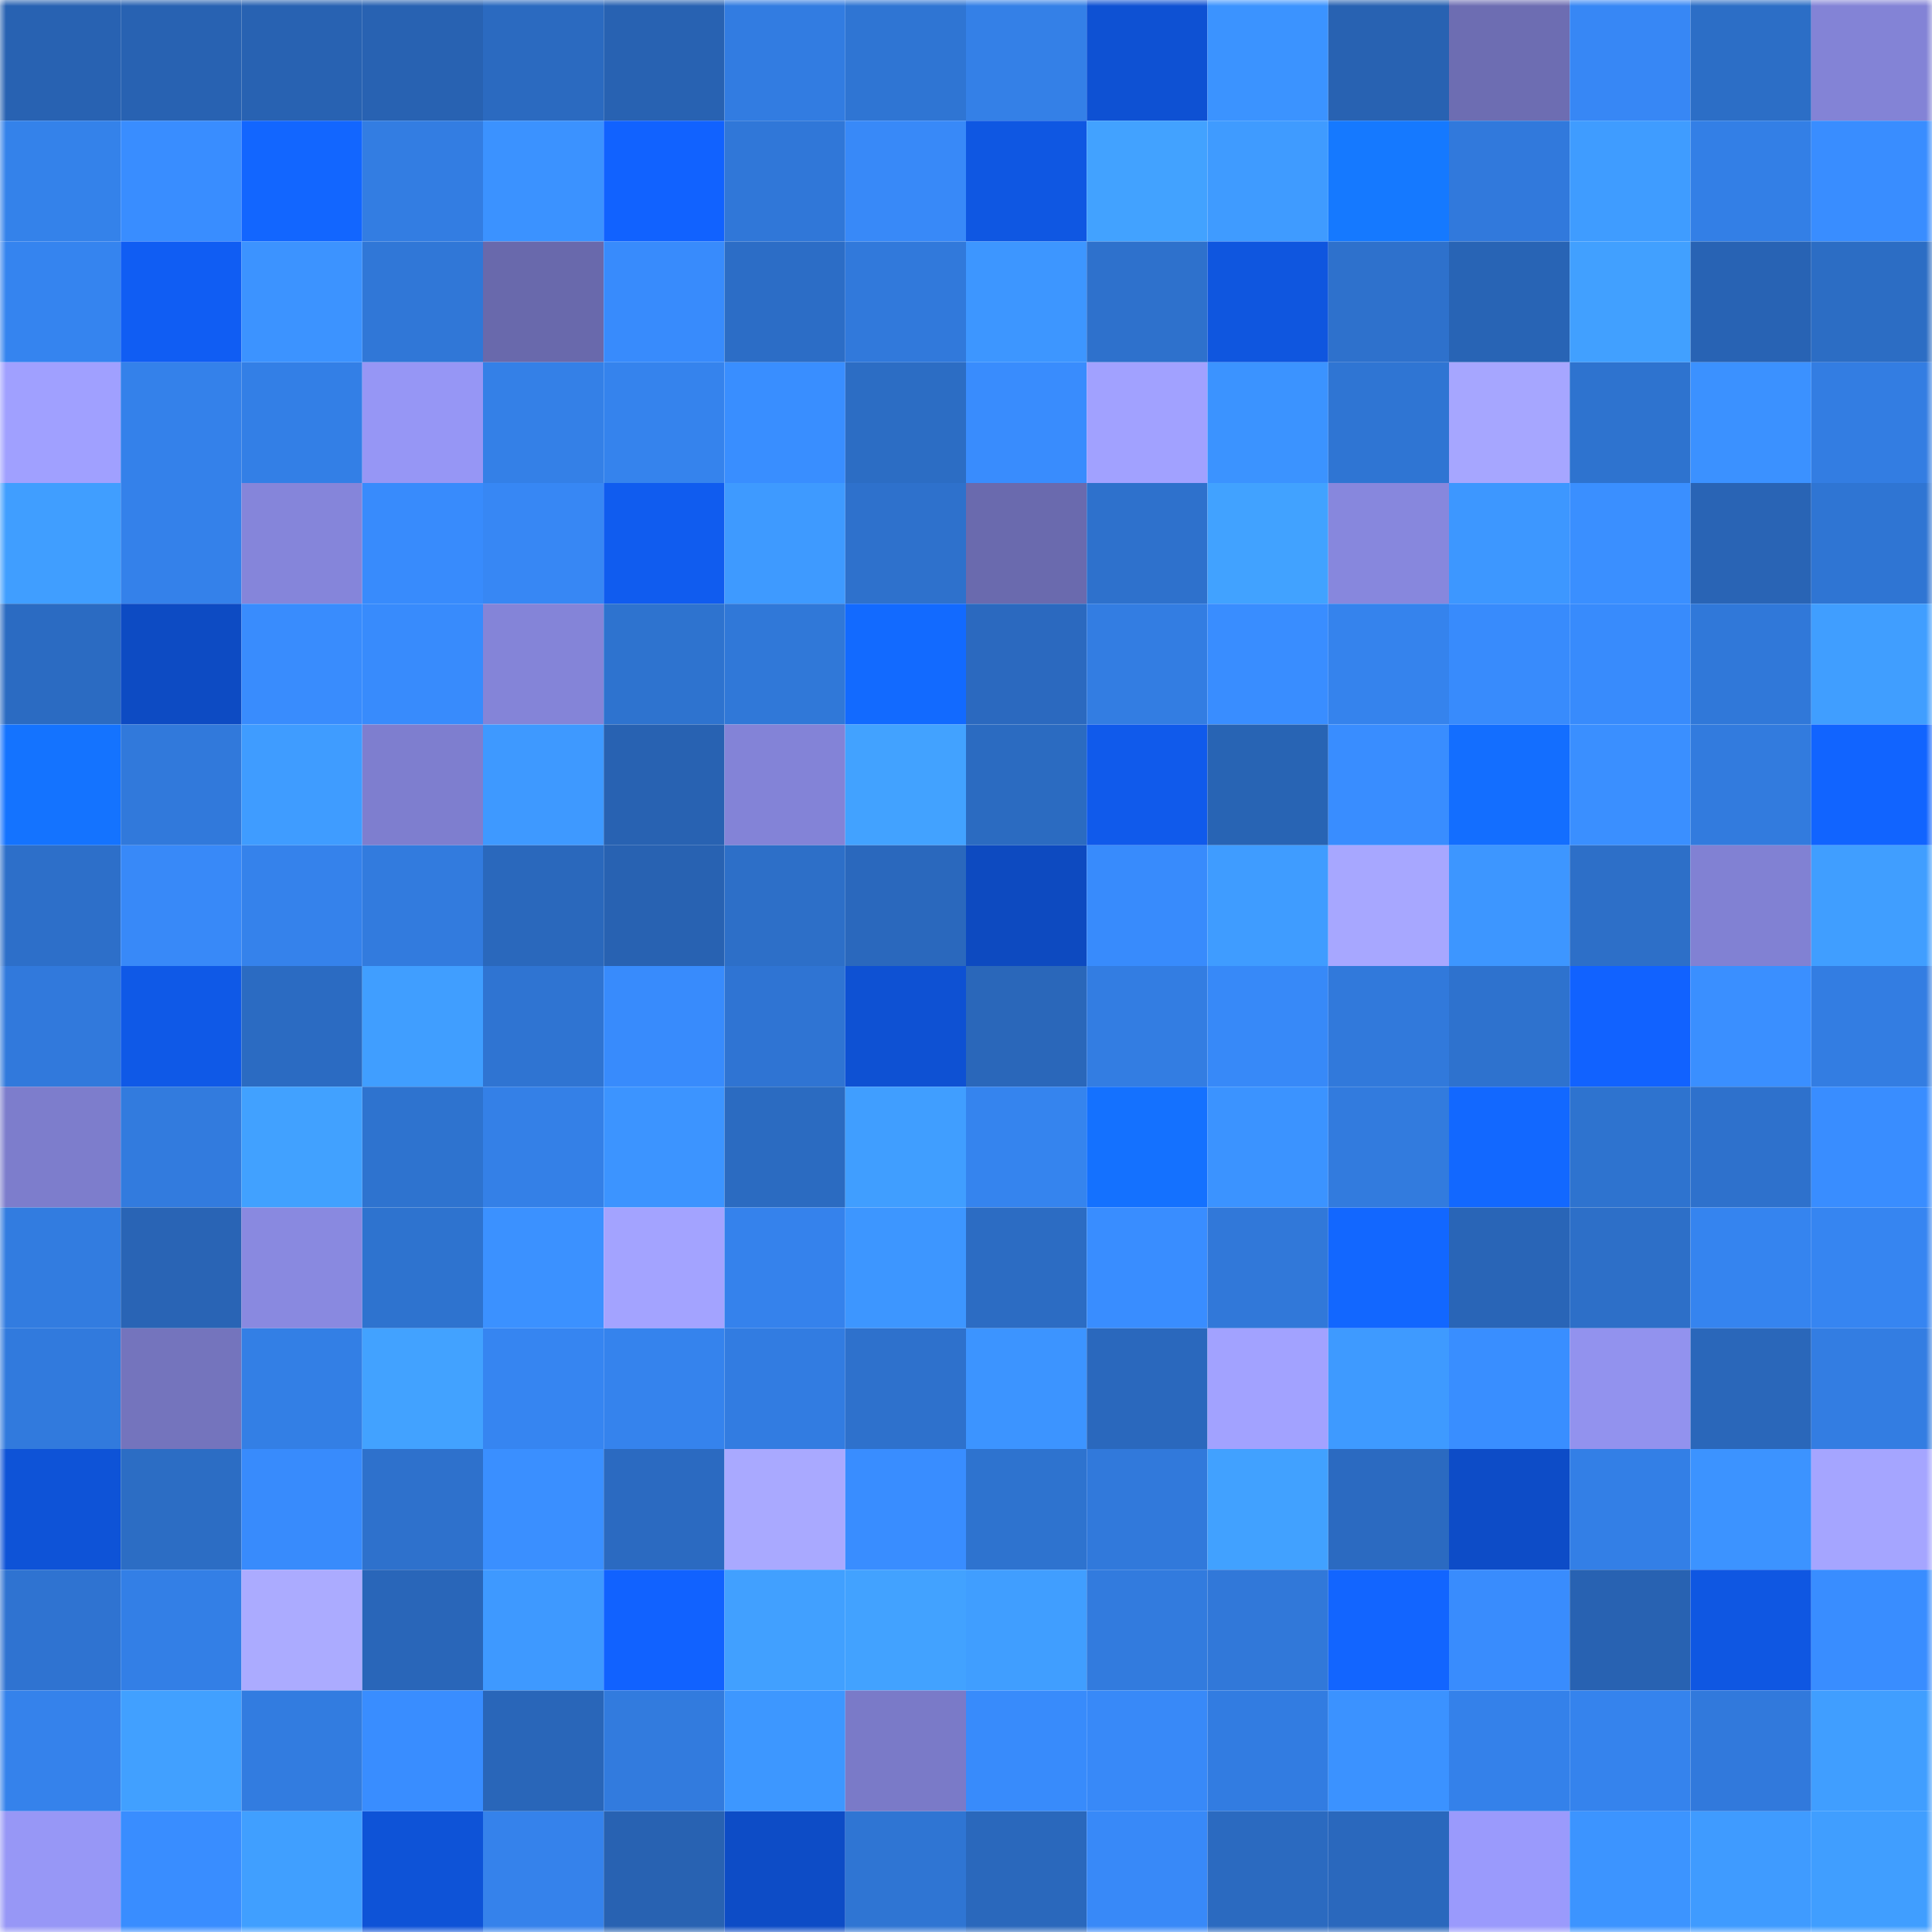 <svg viewBox="0 0 160 160" fill="none" role="img" xmlns="http://www.w3.org/2000/svg" width="240" height="240" name="ens%2Cquiescent.eth"><mask id="1770138852" mask-type="alpha" maskUnits="userSpaceOnUse" x="0" y="0" width="160" height="160"><rect width="160" height="160" fill="#FFFFFF"></rect></mask><g mask="url(#1770138852)"><rect x="0" y="0" width="10" height="10" fill="#2862b2"></rect><rect x="10" y="0" width="10" height="10" fill="#2862b2"></rect><rect x="20" y="0" width="10" height="10" fill="#2862b2"></rect><rect x="30" y="0" width="10" height="10" fill="#2862b2"></rect><rect x="40" y="0" width="10" height="10" fill="#2b6ac0"></rect><rect x="50" y="0" width="10" height="10" fill="#2862b2"></rect><rect x="60" y="0" width="10" height="10" fill="#327ce1"></rect><rect x="70" y="0" width="10" height="10" fill="#2f75d3"></rect><rect x="80" y="0" width="10" height="10" fill="#3480e7"></rect><rect x="90" y="0" width="10" height="10" fill="#0e51d3"></rect><rect x="100" y="0" width="10" height="10" fill="#3b93ff"></rect><rect x="110" y="0" width="10" height="10" fill="#2862b2"></rect><rect x="120" y="0" width="10" height="10" fill="#6d6db2"></rect><rect x="130" y="0" width="10" height="10" fill="#3787f5"></rect><rect x="140" y="0" width="10" height="10" fill="#2c6ec6"></rect><rect x="150" y="0" width="10" height="10" fill="#8383d6"></rect><rect x="0" y="10" width="10" height="10" fill="#3482ea"></rect><rect x="10" y="10" width="10" height="10" fill="#398dff"></rect><rect x="20" y="10" width="10" height="10" fill="#1266ff"></rect><rect x="30" y="10" width="10" height="10" fill="#337de2"></rect><rect x="40" y="10" width="10" height="10" fill="#3b92ff"></rect><rect x="50" y="10" width="10" height="10" fill="#1162ff"></rect><rect x="60" y="10" width="10" height="10" fill="#3077d8"></rect><rect x="70" y="10" width="10" height="10" fill="#3889f8"></rect><rect x="80" y="10" width="10" height="10" fill="#0f57e2"></rect><rect x="90" y="10" width="10" height="10" fill="#42a2ff"></rect><rect x="100" y="10" width="10" height="10" fill="#3f9bff"></rect><rect x="110" y="10" width="10" height="10" fill="#1579ff"></rect><rect x="120" y="10" width="10" height="10" fill="#3179dc"></rect><rect x="130" y="10" width="10" height="10" fill="#3f9cff"></rect><rect x="140" y="10" width="10" height="10" fill="#337fe6"></rect><rect x="150" y="10" width="10" height="10" fill="#398dff"></rect><rect x="0" y="20" width="10" height="10" fill="#3584ef"></rect><rect x="10" y="20" width="10" height="10" fill="#105df3"></rect><rect x="20" y="20" width="10" height="10" fill="#3c93ff"></rect><rect x="30" y="20" width="10" height="10" fill="#3077d7"></rect><rect x="40" y="20" width="10" height="10" fill="#6969ac"></rect><rect x="50" y="20" width="10" height="10" fill="#388bfc"></rect><rect x="60" y="20" width="10" height="10" fill="#2c6dc6"></rect><rect x="70" y="20" width="10" height="10" fill="#3179db"></rect><rect x="80" y="20" width="10" height="10" fill="#3d96ff"></rect><rect x="90" y="20" width="10" height="10" fill="#2e71cc"></rect><rect x="100" y="20" width="10" height="10" fill="#0f56df"></rect><rect x="110" y="20" width="10" height="10" fill="#2e71cc"></rect><rect x="120" y="20" width="10" height="10" fill="#2864b5"></rect><rect x="130" y="20" width="10" height="10" fill="#41a0ff"></rect><rect x="140" y="20" width="10" height="10" fill="#2863b4"></rect><rect x="150" y="20" width="10" height="10" fill="#2c6dc4"></rect><rect x="0" y="30" width="10" height="10" fill="#a0a0ff"></rect><rect x="10" y="30" width="10" height="10" fill="#3481ea"></rect><rect x="20" y="30" width="10" height="10" fill="#337fe6"></rect><rect x="30" y="30" width="10" height="10" fill="#9696f5"></rect><rect x="40" y="30" width="10" height="10" fill="#3480e7"></rect><rect x="50" y="30" width="10" height="10" fill="#3583ed"></rect><rect x="60" y="30" width="10" height="10" fill="#398eff"></rect><rect x="70" y="30" width="10" height="10" fill="#2c6dc4"></rect><rect x="80" y="30" width="10" height="10" fill="#398cfd"></rect><rect x="90" y="30" width="10" height="10" fill="#a1a1ff"></rect><rect x="100" y="30" width="10" height="10" fill="#3b93ff"></rect><rect x="110" y="30" width="10" height="10" fill="#2f75d3"></rect><rect x="120" y="30" width="10" height="10" fill="#a6a6ff"></rect><rect x="130" y="30" width="10" height="10" fill="#2e73cf"></rect><rect x="140" y="30" width="10" height="10" fill="#3b91ff"></rect><rect x="150" y="30" width="10" height="10" fill="#337de2"></rect><rect x="0" y="40" width="10" height="10" fill="#409eff"></rect><rect x="10" y="40" width="10" height="10" fill="#3481ea"></rect><rect x="20" y="40" width="10" height="10" fill="#8585da"></rect><rect x="30" y="40" width="10" height="10" fill="#388bfc"></rect><rect x="40" y="40" width="10" height="10" fill="#3787f4"></rect><rect x="50" y="40" width="10" height="10" fill="#105cef"></rect><rect x="60" y="40" width="10" height="10" fill="#3e9aff"></rect><rect x="70" y="40" width="10" height="10" fill="#2e71cc"></rect><rect x="80" y="40" width="10" height="10" fill="#6a6aae"></rect><rect x="90" y="40" width="10" height="10" fill="#2e71cc"></rect><rect x="100" y="40" width="10" height="10" fill="#41a2ff"></rect><rect x="110" y="40" width="10" height="10" fill="#8787dd"></rect><rect x="120" y="40" width="10" height="10" fill="#3d97ff"></rect><rect x="130" y="40" width="10" height="10" fill="#3a8fff"></rect><rect x="140" y="40" width="10" height="10" fill="#2964b5"></rect><rect x="150" y="40" width="10" height="10" fill="#2f75d3"></rect><rect x="0" y="50" width="10" height="10" fill="#2b6bc2"></rect><rect x="10" y="50" width="10" height="10" fill="#0d4bc3"></rect><rect x="20" y="50" width="10" height="10" fill="#398cfd"></rect><rect x="30" y="50" width="10" height="10" fill="#388bfc"></rect><rect x="40" y="50" width="10" height="10" fill="#8484d8"></rect><rect x="50" y="50" width="10" height="10" fill="#2e73cf"></rect><rect x="60" y="50" width="10" height="10" fill="#3078d8"></rect><rect x="70" y="50" width="10" height="10" fill="#126aff"></rect><rect x="80" y="50" width="10" height="10" fill="#2b69bf"></rect><rect x="90" y="50" width="10" height="10" fill="#337de2"></rect><rect x="100" y="50" width="10" height="10" fill="#398dff"></rect><rect x="110" y="50" width="10" height="10" fill="#3583ed"></rect><rect x="120" y="50" width="10" height="10" fill="#388bfc"></rect><rect x="130" y="50" width="10" height="10" fill="#388bfc"></rect><rect x="140" y="50" width="10" height="10" fill="#3078d9"></rect><rect x="150" y="50" width="10" height="10" fill="#409eff"></rect><rect x="0" y="60" width="10" height="10" fill="#1473ff"></rect><rect x="10" y="60" width="10" height="10" fill="#3179db"></rect><rect x="20" y="60" width="10" height="10" fill="#3f9cff"></rect><rect x="30" y="60" width="10" height="10" fill="#7e7ecf"></rect><rect x="40" y="60" width="10" height="10" fill="#3e99ff"></rect><rect x="50" y="60" width="10" height="10" fill="#2862b2"></rect><rect x="60" y="60" width="10" height="10" fill="#8383d7"></rect><rect x="70" y="60" width="10" height="10" fill="#42a2ff"></rect><rect x="80" y="60" width="10" height="10" fill="#2b6bc1"></rect><rect x="90" y="60" width="10" height="10" fill="#105aeb"></rect><rect x="100" y="60" width="10" height="10" fill="#2864b4"></rect><rect x="110" y="60" width="10" height="10" fill="#398dff"></rect><rect x="120" y="60" width="10" height="10" fill="#136eff"></rect><rect x="130" y="60" width="10" height="10" fill="#3a8fff"></rect><rect x="140" y="60" width="10" height="10" fill="#327bde"></rect><rect x="150" y="60" width="10" height="10" fill="#1164ff"></rect><rect x="0" y="70" width="10" height="10" fill="#2d6fc9"></rect><rect x="10" y="70" width="10" height="10" fill="#3889f8"></rect><rect x="20" y="70" width="10" height="10" fill="#3582eb"></rect><rect x="30" y="70" width="10" height="10" fill="#327bde"></rect><rect x="40" y="70" width="10" height="10" fill="#2a68bc"></rect><rect x="50" y="70" width="10" height="10" fill="#2862b2"></rect><rect x="60" y="70" width="10" height="10" fill="#2d6fc8"></rect><rect x="70" y="70" width="10" height="10" fill="#2a68bd"></rect><rect x="80" y="70" width="10" height="10" fill="#0d4ac0"></rect><rect x="90" y="70" width="10" height="10" fill="#388bfc"></rect><rect x="100" y="70" width="10" height="10" fill="#3f9cff"></rect><rect x="110" y="70" width="10" height="10" fill="#a7a7ff"></rect><rect x="120" y="70" width="10" height="10" fill="#3d96ff"></rect><rect x="130" y="70" width="10" height="10" fill="#2d6fc8"></rect><rect x="140" y="70" width="10" height="10" fill="#8181d3"></rect><rect x="150" y="70" width="10" height="10" fill="#409eff"></rect><rect x="0" y="80" width="10" height="10" fill="#3179dc"></rect><rect x="10" y="80" width="10" height="10" fill="#0f59e7"></rect><rect x="20" y="80" width="10" height="10" fill="#2b6bc2"></rect><rect x="30" y="80" width="10" height="10" fill="#409eff"></rect><rect x="40" y="80" width="10" height="10" fill="#2f74d2"></rect><rect x="50" y="80" width="10" height="10" fill="#388bfc"></rect><rect x="60" y="80" width="10" height="10" fill="#2f74d3"></rect><rect x="70" y="80" width="10" height="10" fill="#0e51d3"></rect><rect x="80" y="80" width="10" height="10" fill="#2a67ba"></rect><rect x="90" y="80" width="10" height="10" fill="#337de2"></rect><rect x="100" y="80" width="10" height="10" fill="#3789f8"></rect><rect x="110" y="80" width="10" height="10" fill="#3179db"></rect><rect x="120" y="80" width="10" height="10" fill="#2e72ce"></rect><rect x="130" y="80" width="10" height="10" fill="#1162ff"></rect><rect x="140" y="80" width="10" height="10" fill="#3a8fff"></rect><rect x="150" y="80" width="10" height="10" fill="#337de2"></rect><rect x="0" y="90" width="10" height="10" fill="#7d7dcc"></rect><rect x="10" y="90" width="10" height="10" fill="#327bde"></rect><rect x="20" y="90" width="10" height="10" fill="#41a1ff"></rect><rect x="30" y="90" width="10" height="10" fill="#2e73cf"></rect><rect x="40" y="90" width="10" height="10" fill="#3480e7"></rect><rect x="50" y="90" width="10" height="10" fill="#3c94ff"></rect><rect x="60" y="90" width="10" height="10" fill="#2b6bc1"></rect><rect x="70" y="90" width="10" height="10" fill="#409eff"></rect><rect x="80" y="90" width="10" height="10" fill="#3584ee"></rect><rect x="90" y="90" width="10" height="10" fill="#1471ff"></rect><rect x="100" y="90" width="10" height="10" fill="#3b93ff"></rect><rect x="110" y="90" width="10" height="10" fill="#327bde"></rect><rect x="120" y="90" width="10" height="10" fill="#1268ff"></rect><rect x="130" y="90" width="10" height="10" fill="#2e73cf"></rect><rect x="140" y="90" width="10" height="10" fill="#2e71cc"></rect><rect x="150" y="90" width="10" height="10" fill="#398dff"></rect><rect x="0" y="100" width="10" height="10" fill="#327ce0"></rect><rect x="10" y="100" width="10" height="10" fill="#2964b5"></rect><rect x="20" y="100" width="10" height="10" fill="#8989e0"></rect><rect x="30" y="100" width="10" height="10" fill="#2e73cf"></rect><rect x="40" y="100" width="10" height="10" fill="#3b91ff"></rect><rect x="50" y="100" width="10" height="10" fill="#a3a3ff"></rect><rect x="60" y="100" width="10" height="10" fill="#3582ec"></rect><rect x="70" y="100" width="10" height="10" fill="#3d96ff"></rect><rect x="80" y="100" width="10" height="10" fill="#2c6cc3"></rect><rect x="90" y="100" width="10" height="10" fill="#398dff"></rect><rect x="100" y="100" width="10" height="10" fill="#3178d9"></rect><rect x="110" y="100" width="10" height="10" fill="#1267ff"></rect><rect x="120" y="100" width="10" height="10" fill="#2965b7"></rect><rect x="130" y="100" width="10" height="10" fill="#2d6fc8"></rect><rect x="140" y="100" width="10" height="10" fill="#3584ef"></rect><rect x="150" y="100" width="10" height="10" fill="#3685f1"></rect><rect x="0" y="110" width="10" height="10" fill="#317add"></rect><rect x="10" y="110" width="10" height="10" fill="#7474bd"></rect><rect x="20" y="110" width="10" height="10" fill="#337fe5"></rect><rect x="30" y="110" width="10" height="10" fill="#42a2ff"></rect><rect x="40" y="110" width="10" height="10" fill="#3685f1"></rect><rect x="50" y="110" width="10" height="10" fill="#3583ed"></rect><rect x="60" y="110" width="10" height="10" fill="#327ce1"></rect><rect x="70" y="110" width="10" height="10" fill="#2e71cc"></rect><rect x="80" y="110" width="10" height="10" fill="#3c94ff"></rect><rect x="90" y="110" width="10" height="10" fill="#2a68bd"></rect><rect x="100" y="110" width="10" height="10" fill="#a2a2ff"></rect><rect x="110" y="110" width="10" height="10" fill="#3e9aff"></rect><rect x="120" y="110" width="10" height="10" fill="#398eff"></rect><rect x="130" y="110" width="10" height="10" fill="#9292ee"></rect><rect x="140" y="110" width="10" height="10" fill="#2a67ba"></rect><rect x="150" y="110" width="10" height="10" fill="#337de2"></rect><rect x="0" y="120" width="10" height="10" fill="#0e53d7"></rect><rect x="10" y="120" width="10" height="10" fill="#2c6dc4"></rect><rect x="20" y="120" width="10" height="10" fill="#388bfc"></rect><rect x="30" y="120" width="10" height="10" fill="#2e71cc"></rect><rect x="40" y="120" width="10" height="10" fill="#3a8fff"></rect><rect x="50" y="120" width="10" height="10" fill="#2b6ac1"></rect><rect x="60" y="120" width="10" height="10" fill="#a9a9ff"></rect><rect x="70" y="120" width="10" height="10" fill="#398dff"></rect><rect x="80" y="120" width="10" height="10" fill="#2e73cf"></rect><rect x="90" y="120" width="10" height="10" fill="#3179db"></rect><rect x="100" y="120" width="10" height="10" fill="#41a1ff"></rect><rect x="110" y="120" width="10" height="10" fill="#2b6ac1"></rect><rect x="120" y="120" width="10" height="10" fill="#0d4cc7"></rect><rect x="130" y="120" width="10" height="10" fill="#337fe6"></rect><rect x="140" y="120" width="10" height="10" fill="#3c93ff"></rect><rect x="150" y="120" width="10" height="10" fill="#a5a5ff"></rect><rect x="0" y="130" width="10" height="10" fill="#2f73d1"></rect><rect x="10" y="130" width="10" height="10" fill="#337fe6"></rect><rect x="20" y="130" width="10" height="10" fill="#ababff"></rect><rect x="30" y="130" width="10" height="10" fill="#2966b9"></rect><rect x="40" y="130" width="10" height="10" fill="#3e99ff"></rect><rect x="50" y="130" width="10" height="10" fill="#1162ff"></rect><rect x="60" y="130" width="10" height="10" fill="#41a0ff"></rect><rect x="70" y="130" width="10" height="10" fill="#42a2ff"></rect><rect x="80" y="130" width="10" height="10" fill="#409eff"></rect><rect x="90" y="130" width="10" height="10" fill="#327bde"></rect><rect x="100" y="130" width="10" height="10" fill="#3178d9"></rect><rect x="110" y="130" width="10" height="10" fill="#1265ff"></rect><rect x="120" y="130" width="10" height="10" fill="#398cfd"></rect><rect x="130" y="130" width="10" height="10" fill="#2862b2"></rect><rect x="140" y="130" width="10" height="10" fill="#0f57e2"></rect><rect x="150" y="130" width="10" height="10" fill="#398dff"></rect><rect x="0" y="140" width="10" height="10" fill="#3582eb"></rect><rect x="10" y="140" width="10" height="10" fill="#41a0ff"></rect><rect x="20" y="140" width="10" height="10" fill="#327ce0"></rect><rect x="30" y="140" width="10" height="10" fill="#398dff"></rect><rect x="40" y="140" width="10" height="10" fill="#2966b9"></rect><rect x="50" y="140" width="10" height="10" fill="#327bde"></rect><rect x="60" y="140" width="10" height="10" fill="#3d97ff"></rect><rect x="70" y="140" width="10" height="10" fill="#7a7ac8"></rect><rect x="80" y="140" width="10" height="10" fill="#388bfb"></rect><rect x="90" y="140" width="10" height="10" fill="#3889f8"></rect><rect x="100" y="140" width="10" height="10" fill="#327ce1"></rect><rect x="110" y="140" width="10" height="10" fill="#3b92ff"></rect><rect x="120" y="140" width="10" height="10" fill="#3481ea"></rect><rect x="130" y="140" width="10" height="10" fill="#3583ed"></rect><rect x="140" y="140" width="10" height="10" fill="#3179dc"></rect><rect x="150" y="140" width="10" height="10" fill="#409eff"></rect><rect x="0" y="150" width="10" height="10" fill="#9797f6"></rect><rect x="10" y="150" width="10" height="10" fill="#398dff"></rect><rect x="20" y="150" width="10" height="10" fill="#409fff"></rect><rect x="30" y="150" width="10" height="10" fill="#0e53d7"></rect><rect x="40" y="150" width="10" height="10" fill="#3582eb"></rect><rect x="50" y="150" width="10" height="10" fill="#2862b2"></rect><rect x="60" y="150" width="10" height="10" fill="#0d4cc6"></rect><rect x="70" y="150" width="10" height="10" fill="#2f75d3"></rect><rect x="80" y="150" width="10" height="10" fill="#2a68bc"></rect><rect x="90" y="150" width="10" height="10" fill="#3889f8"></rect><rect x="100" y="150" width="10" height="10" fill="#2b6ac0"></rect><rect x="110" y="150" width="10" height="10" fill="#2a68bd"></rect><rect x="120" y="150" width="10" height="10" fill="#9a9afc"></rect><rect x="130" y="150" width="10" height="10" fill="#3c94ff"></rect><rect x="140" y="150" width="10" height="10" fill="#3f9bff"></rect><rect x="150" y="150" width="10" height="10" fill="#409eff"></rect></g></svg>